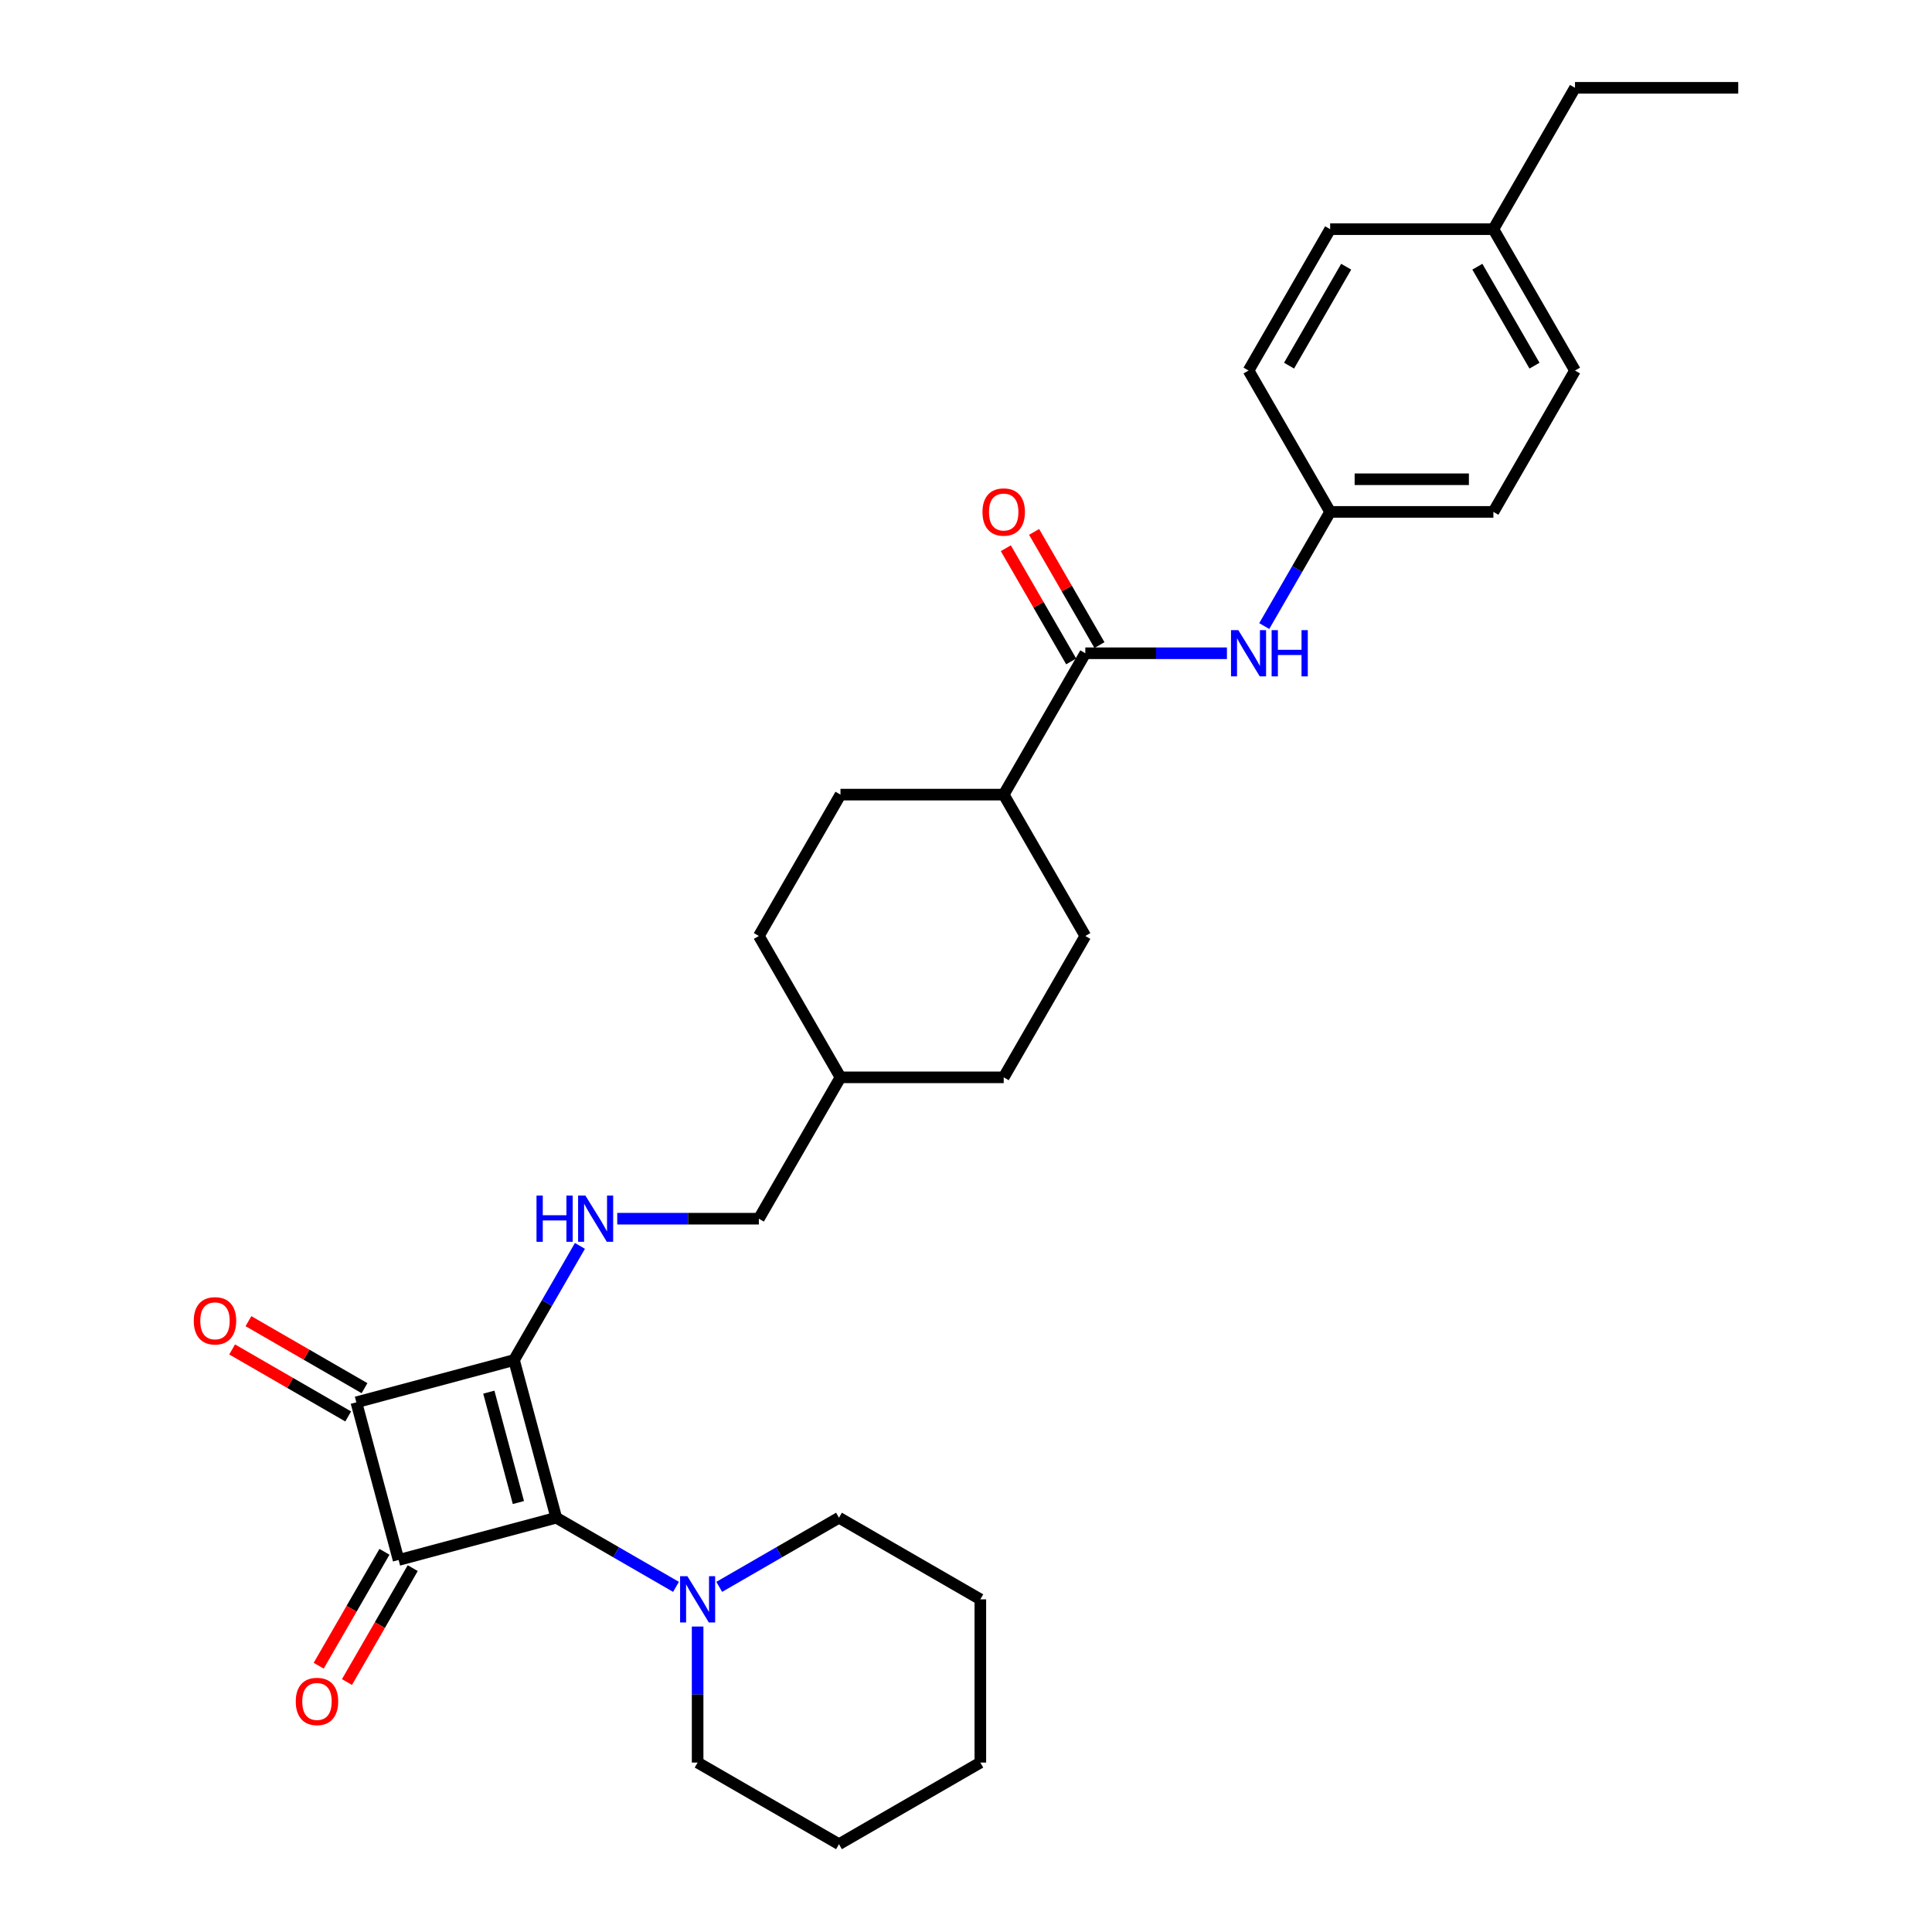 <?xml version='1.0' encoding='iso-8859-1'?>
<svg version='1.1' baseProfile='full'
              xmlns='http://www.w3.org/2000/svg'
                      xmlns:rdkit='http://www.rdkit.org/xml'
                      xmlns:xlink='http://www.w3.org/1999/xlink'
                  xml:space='preserve'
width='1000px' height='1000px' viewBox='0 0 1000 1000'>
<!-- END OF HEADER -->
<rect style='opacity:1.0;fill:#FFFFFF;stroke:none' width='1000' height='1000' x='0' y='0'> </rect>
<path class='bond-0' d='M 266.054,703.964 L 287.921,785.572' style='fill:none;fill-rule:evenodd;stroke:#000000;stroke-width:6px;stroke-linecap:butt;stroke-linejoin:miter;stroke-opacity:1' />
<path class='bond-0' d='M 253.012,720.578 L 268.319,777.704' style='fill:none;fill-rule:evenodd;stroke:#000000;stroke-width:6px;stroke-linecap:butt;stroke-linejoin:miter;stroke-opacity:1' />
<path class='bond-2' d='M 266.054,703.964 L 184.446,725.831' style='fill:none;fill-rule:evenodd;stroke:#000000;stroke-width:6px;stroke-linecap:butt;stroke-linejoin:miter;stroke-opacity:1' />
<path class='bond-4' d='M 266.054,703.964 L 283.112,674.418' style='fill:none;fill-rule:evenodd;stroke:#000000;stroke-width:6px;stroke-linecap:butt;stroke-linejoin:miter;stroke-opacity:1' />
<path class='bond-4' d='M 283.112,674.418 L 300.171,644.872' style='fill:none;fill-rule:evenodd;stroke:#0000FF;stroke-width:6px;stroke-linecap:butt;stroke-linejoin:miter;stroke-opacity:1' />
<path class='bond-3' d='M 287.921,785.572 L 318.912,803.464' style='fill:none;fill-rule:evenodd;stroke:#000000;stroke-width:6px;stroke-linecap:butt;stroke-linejoin:miter;stroke-opacity:1' />
<path class='bond-3' d='M 318.912,803.464 L 349.902,821.357' style='fill:none;fill-rule:evenodd;stroke:#0000FF;stroke-width:6px;stroke-linecap:butt;stroke-linejoin:miter;stroke-opacity:1' />
<path class='bond-30' d='M 287.921,785.572 L 206.313,807.439' style='fill:none;fill-rule:evenodd;stroke:#000000;stroke-width:6px;stroke-linecap:butt;stroke-linejoin:miter;stroke-opacity:1' />
<path class='bond-1' d='M 206.313,807.439 L 184.446,725.831' style='fill:none;fill-rule:evenodd;stroke:#000000;stroke-width:6px;stroke-linecap:butt;stroke-linejoin:miter;stroke-opacity:1' />
<path class='bond-7' d='M 198.996,803.214 L 181.977,832.693' style='fill:none;fill-rule:evenodd;stroke:#000000;stroke-width:6px;stroke-linecap:butt;stroke-linejoin:miter;stroke-opacity:1' />
<path class='bond-7' d='M 181.977,832.693 L 164.957,862.171' style='fill:none;fill-rule:evenodd;stroke:#FF0000;stroke-width:6px;stroke-linecap:butt;stroke-linejoin:miter;stroke-opacity:1' />
<path class='bond-7' d='M 213.63,811.663 L 196.61,841.142' style='fill:none;fill-rule:evenodd;stroke:#000000;stroke-width:6px;stroke-linecap:butt;stroke-linejoin:miter;stroke-opacity:1' />
<path class='bond-7' d='M 196.61,841.142 L 179.591,870.62' style='fill:none;fill-rule:evenodd;stroke:#FF0000;stroke-width:6px;stroke-linecap:butt;stroke-linejoin:miter;stroke-opacity:1' />
<path class='bond-8' d='M 188.67,718.514 L 158.634,701.173' style='fill:none;fill-rule:evenodd;stroke:#000000;stroke-width:6px;stroke-linecap:butt;stroke-linejoin:miter;stroke-opacity:1' />
<path class='bond-8' d='M 158.634,701.173 L 128.598,683.831' style='fill:none;fill-rule:evenodd;stroke:#FF0000;stroke-width:6px;stroke-linecap:butt;stroke-linejoin:miter;stroke-opacity:1' />
<path class='bond-8' d='M 180.222,733.147 L 150.186,715.806' style='fill:none;fill-rule:evenodd;stroke:#000000;stroke-width:6px;stroke-linecap:butt;stroke-linejoin:miter;stroke-opacity:1' />
<path class='bond-8' d='M 150.186,715.806 L 120.149,698.465' style='fill:none;fill-rule:evenodd;stroke:#FF0000;stroke-width:6px;stroke-linecap:butt;stroke-linejoin:miter;stroke-opacity:1' />
<path class='bond-23' d='M 361.089,841.891 L 361.089,877.096' style='fill:none;fill-rule:evenodd;stroke:#0000FF;stroke-width:6px;stroke-linecap:butt;stroke-linejoin:miter;stroke-opacity:1' />
<path class='bond-23' d='M 361.089,877.096 L 361.089,912.302' style='fill:none;fill-rule:evenodd;stroke:#000000;stroke-width:6px;stroke-linecap:butt;stroke-linejoin:miter;stroke-opacity:1' />
<path class='bond-24' d='M 372.275,821.357 L 403.265,803.464' style='fill:none;fill-rule:evenodd;stroke:#0000FF;stroke-width:6px;stroke-linecap:butt;stroke-linejoin:miter;stroke-opacity:1' />
<path class='bond-24' d='M 403.265,803.464 L 434.256,785.572' style='fill:none;fill-rule:evenodd;stroke:#000000;stroke-width:6px;stroke-linecap:butt;stroke-linejoin:miter;stroke-opacity:1' />
<path class='bond-14' d='M 319.483,630.796 L 356.134,630.796' style='fill:none;fill-rule:evenodd;stroke:#0000FF;stroke-width:6px;stroke-linecap:butt;stroke-linejoin:miter;stroke-opacity:1' />
<path class='bond-14' d='M 356.134,630.796 L 392.784,630.796' style='fill:none;fill-rule:evenodd;stroke:#000000;stroke-width:6px;stroke-linecap:butt;stroke-linejoin:miter;stroke-opacity:1' />
<path class='bond-5' d='M 561.758,338.125 L 519.514,411.293' style='fill:none;fill-rule:evenodd;stroke:#000000;stroke-width:6px;stroke-linecap:butt;stroke-linejoin:miter;stroke-opacity:1' />
<path class='bond-6' d='M 561.758,338.125 L 598.408,338.125' style='fill:none;fill-rule:evenodd;stroke:#000000;stroke-width:6px;stroke-linecap:butt;stroke-linejoin:miter;stroke-opacity:1' />
<path class='bond-6' d='M 598.408,338.125 L 635.059,338.125' style='fill:none;fill-rule:evenodd;stroke:#0000FF;stroke-width:6px;stroke-linecap:butt;stroke-linejoin:miter;stroke-opacity:1' />
<path class='bond-10' d='M 569.075,333.901 L 552.162,304.608' style='fill:none;fill-rule:evenodd;stroke:#000000;stroke-width:6px;stroke-linecap:butt;stroke-linejoin:miter;stroke-opacity:1' />
<path class='bond-10' d='M 552.162,304.608 L 535.25,275.316' style='fill:none;fill-rule:evenodd;stroke:#FF0000;stroke-width:6px;stroke-linecap:butt;stroke-linejoin:miter;stroke-opacity:1' />
<path class='bond-10' d='M 554.441,342.35 L 537.529,313.057' style='fill:none;fill-rule:evenodd;stroke:#000000;stroke-width:6px;stroke-linecap:butt;stroke-linejoin:miter;stroke-opacity:1' />
<path class='bond-10' d='M 537.529,313.057 L 520.617,283.764' style='fill:none;fill-rule:evenodd;stroke:#FF0000;stroke-width:6px;stroke-linecap:butt;stroke-linejoin:miter;stroke-opacity:1' />
<path class='bond-11' d='M 654.371,324.05 L 671.43,294.504' style='fill:none;fill-rule:evenodd;stroke:#0000FF;stroke-width:6px;stroke-linecap:butt;stroke-linejoin:miter;stroke-opacity:1' />
<path class='bond-11' d='M 671.43,294.504 L 688.488,264.958' style='fill:none;fill-rule:evenodd;stroke:#000000;stroke-width:6px;stroke-linecap:butt;stroke-linejoin:miter;stroke-opacity:1' />
<path class='bond-9' d='M 519.514,411.293 L 435.028,411.293' style='fill:none;fill-rule:evenodd;stroke:#000000;stroke-width:6px;stroke-linecap:butt;stroke-linejoin:miter;stroke-opacity:1' />
<path class='bond-31' d='M 519.514,411.293 L 561.758,484.461' style='fill:none;fill-rule:evenodd;stroke:#000000;stroke-width:6px;stroke-linecap:butt;stroke-linejoin:miter;stroke-opacity:1' />
<path class='bond-19' d='M 688.488,264.958 L 646.245,191.79' style='fill:none;fill-rule:evenodd;stroke:#000000;stroke-width:6px;stroke-linecap:butt;stroke-linejoin:miter;stroke-opacity:1' />
<path class='bond-20' d='M 688.488,264.958 L 772.975,264.958' style='fill:none;fill-rule:evenodd;stroke:#000000;stroke-width:6px;stroke-linecap:butt;stroke-linejoin:miter;stroke-opacity:1' />
<path class='bond-20' d='M 701.161,248.06 L 760.302,248.06' style='fill:none;fill-rule:evenodd;stroke:#000000;stroke-width:6px;stroke-linecap:butt;stroke-linejoin:miter;stroke-opacity:1' />
<path class='bond-12' d='M 561.758,484.461 L 519.514,557.628' style='fill:none;fill-rule:evenodd;stroke:#000000;stroke-width:6px;stroke-linecap:butt;stroke-linejoin:miter;stroke-opacity:1' />
<path class='bond-13' d='M 435.028,411.293 L 392.784,484.461' style='fill:none;fill-rule:evenodd;stroke:#000000;stroke-width:6px;stroke-linecap:butt;stroke-linejoin:miter;stroke-opacity:1' />
<path class='bond-18' d='M 392.784,630.796 L 435.028,557.628' style='fill:none;fill-rule:evenodd;stroke:#000000;stroke-width:6px;stroke-linecap:butt;stroke-linejoin:miter;stroke-opacity:1' />
<path class='bond-15' d='M 772.975,118.622 L 815.218,191.79' style='fill:none;fill-rule:evenodd;stroke:#000000;stroke-width:6px;stroke-linecap:butt;stroke-linejoin:miter;stroke-opacity:1' />
<path class='bond-15' d='M 764.678,138.046 L 794.248,189.263' style='fill:none;fill-rule:evenodd;stroke:#000000;stroke-width:6px;stroke-linecap:butt;stroke-linejoin:miter;stroke-opacity:1' />
<path class='bond-25' d='M 772.975,118.622 L 815.218,45.455' style='fill:none;fill-rule:evenodd;stroke:#000000;stroke-width:6px;stroke-linecap:butt;stroke-linejoin:miter;stroke-opacity:1' />
<path class='bond-33' d='M 772.975,118.622 L 688.488,118.622' style='fill:none;fill-rule:evenodd;stroke:#000000;stroke-width:6px;stroke-linecap:butt;stroke-linejoin:miter;stroke-opacity:1' />
<path class='bond-16' d='M 519.514,557.628 L 435.028,557.628' style='fill:none;fill-rule:evenodd;stroke:#000000;stroke-width:6px;stroke-linecap:butt;stroke-linejoin:miter;stroke-opacity:1' />
<path class='bond-17' d='M 392.784,484.461 L 435.028,557.628' style='fill:none;fill-rule:evenodd;stroke:#000000;stroke-width:6px;stroke-linecap:butt;stroke-linejoin:miter;stroke-opacity:1' />
<path class='bond-21' d='M 646.245,191.79 L 688.488,118.622' style='fill:none;fill-rule:evenodd;stroke:#000000;stroke-width:6px;stroke-linecap:butt;stroke-linejoin:miter;stroke-opacity:1' />
<path class='bond-21' d='M 667.215,189.263 L 696.785,138.046' style='fill:none;fill-rule:evenodd;stroke:#000000;stroke-width:6px;stroke-linecap:butt;stroke-linejoin:miter;stroke-opacity:1' />
<path class='bond-22' d='M 772.975,264.958 L 815.218,191.79' style='fill:none;fill-rule:evenodd;stroke:#000000;stroke-width:6px;stroke-linecap:butt;stroke-linejoin:miter;stroke-opacity:1' />
<path class='bond-27' d='M 361.089,912.302 L 434.256,954.545' style='fill:none;fill-rule:evenodd;stroke:#000000;stroke-width:6px;stroke-linecap:butt;stroke-linejoin:miter;stroke-opacity:1' />
<path class='bond-26' d='M 434.256,785.572 L 507.424,827.815' style='fill:none;fill-rule:evenodd;stroke:#000000;stroke-width:6px;stroke-linecap:butt;stroke-linejoin:miter;stroke-opacity:1' />
<path class='bond-28' d='M 815.218,45.455 L 899.705,45.455' style='fill:none;fill-rule:evenodd;stroke:#000000;stroke-width:6px;stroke-linecap:butt;stroke-linejoin:miter;stroke-opacity:1' />
<path class='bond-29' d='M 507.424,827.815 L 507.424,912.302' style='fill:none;fill-rule:evenodd;stroke:#000000;stroke-width:6px;stroke-linecap:butt;stroke-linejoin:miter;stroke-opacity:1' />
<path class='bond-32' d='M 434.256,954.545 L 507.424,912.302' style='fill:none;fill-rule:evenodd;stroke:#000000;stroke-width:6px;stroke-linecap:butt;stroke-linejoin:miter;stroke-opacity:1' />
<path  class='atom-4' d='M 355.8 815.852
L 363.64 828.525
Q 364.417 829.775, 365.668 832.04
Q 366.918 834.304, 366.986 834.439
L 366.986 815.852
L 370.162 815.852
L 370.162 839.779
L 366.884 839.779
L 358.469 825.923
Q 357.489 824.301, 356.442 822.442
Q 355.428 820.583, 355.124 820.009
L 355.124 839.779
L 352.015 839.779
L 352.015 815.852
L 355.8 815.852
' fill='#0000FF'/>
<path  class='atom-5' d='M 277.696 618.833
L 280.941 618.833
L 280.941 629.005
L 293.174 629.005
L 293.174 618.833
L 296.419 618.833
L 296.419 642.76
L 293.174 642.76
L 293.174 631.709
L 280.941 631.709
L 280.941 642.76
L 277.696 642.76
L 277.696 618.833
' fill='#0000FF'/>
<path  class='atom-5' d='M 303.009 618.833
L 310.849 631.506
Q 311.626 632.756, 312.877 635.021
Q 314.127 637.285, 314.195 637.42
L 314.195 618.833
L 317.371 618.833
L 317.371 642.76
L 314.093 642.76
L 305.678 628.904
Q 304.698 627.282, 303.651 625.423
Q 302.637 623.564, 302.333 622.99
L 302.333 642.76
L 299.224 642.76
L 299.224 618.833
L 303.009 618.833
' fill='#0000FF'/>
<path  class='atom-7' d='M 640.956 326.162
L 648.796 338.835
Q 649.573 340.085, 650.824 342.35
Q 652.074 344.614, 652.142 344.749
L 652.142 326.162
L 655.318 326.162
L 655.318 350.089
L 652.04 350.089
L 643.625 336.233
Q 642.645 334.611, 641.598 332.752
Q 640.584 330.893, 640.28 330.319
L 640.28 350.089
L 637.171 350.089
L 637.171 326.162
L 640.956 326.162
' fill='#0000FF'/>
<path  class='atom-7' d='M 658.191 326.162
L 661.435 326.162
L 661.435 336.334
L 673.669 336.334
L 673.669 326.162
L 676.913 326.162
L 676.913 350.089
L 673.669 350.089
L 673.669 339.038
L 661.435 339.038
L 661.435 350.089
L 658.191 350.089
L 658.191 326.162
' fill='#0000FF'/>
<path  class='atom-8' d='M 153.086 880.674
Q 153.086 874.929, 155.925 871.718
Q 158.764 868.508, 164.069 868.508
Q 169.375 868.508, 172.214 871.718
Q 175.053 874.929, 175.053 880.674
Q 175.053 886.487, 172.18 889.799
Q 169.308 893.077, 164.069 893.077
Q 158.797 893.077, 155.925 889.799
Q 153.086 886.52, 153.086 880.674
M 164.069 890.373
Q 167.719 890.373, 169.679 887.94
Q 171.673 885.473, 171.673 880.674
Q 171.673 875.976, 169.679 873.611
Q 167.719 871.211, 164.069 871.211
Q 160.42 871.211, 158.426 873.577
Q 156.466 875.943, 156.466 880.674
Q 156.466 885.507, 158.426 887.94
Q 160.42 890.373, 164.069 890.373
' fill='#FF0000'/>
<path  class='atom-9' d='M 100.295 683.655
Q 100.295 677.91, 103.134 674.699
Q 105.973 671.489, 111.278 671.489
Q 116.584 671.489, 119.423 674.699
Q 122.262 677.91, 122.262 683.655
Q 122.262 689.468, 119.389 692.779
Q 116.517 696.058, 111.278 696.058
Q 106.006 696.058, 103.134 692.779
Q 100.295 689.501, 100.295 683.655
M 111.278 693.354
Q 114.928 693.354, 116.888 690.921
Q 118.882 688.454, 118.882 683.655
Q 118.882 678.957, 116.888 676.592
Q 114.928 674.192, 111.278 674.192
Q 107.629 674.192, 105.635 676.558
Q 103.675 678.924, 103.675 683.655
Q 103.675 688.488, 105.635 690.921
Q 107.629 693.354, 111.278 693.354
' fill='#FF0000'/>
<path  class='atom-11' d='M 508.531 265.025
Q 508.531 259.28, 511.37 256.07
Q 514.209 252.859, 519.514 252.859
Q 524.82 252.859, 527.659 256.07
Q 530.498 259.28, 530.498 265.025
Q 530.498 270.838, 527.625 274.15
Q 524.753 277.428, 519.514 277.428
Q 514.242 277.428, 511.37 274.15
Q 508.531 270.872, 508.531 265.025
M 519.514 274.724
Q 523.164 274.724, 525.124 272.291
Q 527.118 269.824, 527.118 265.025
Q 527.118 260.328, 525.124 257.962
Q 523.164 255.563, 519.514 255.563
Q 515.865 255.563, 513.871 257.928
Q 511.911 260.294, 511.911 265.025
Q 511.911 269.858, 513.871 272.291
Q 515.865 274.724, 519.514 274.724
' fill='#FF0000'/>
</svg>
